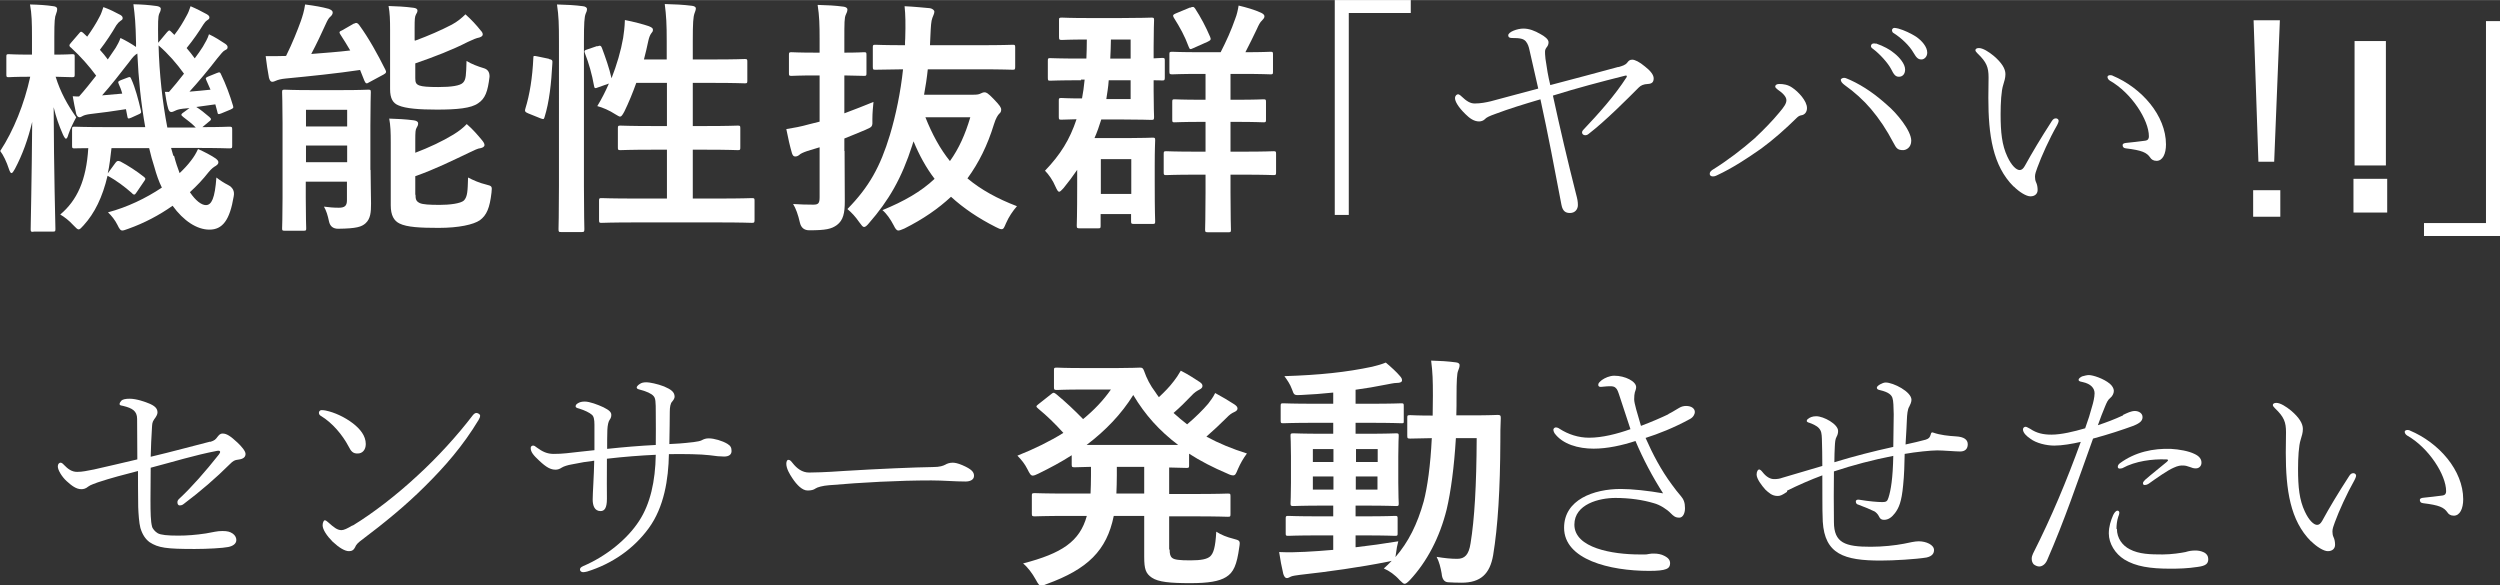 <?xml version="1.0" encoding="UTF-8"?><svg id="b" xmlns="http://www.w3.org/2000/svg" width="40.27mm" height="9.43mm" viewBox="0 0 114.14 26.72"><rect x="0" y="0" width="114.14" height="26.72" fill="#333333" stroke="none"/><defs><style>.d{fill:#fff;}</style></defs><g id="c"><path class="d" d="M1.51,10.58c-.1,0-.11-.01-.11-.12,0-.17.05-2.29.07-4.9-.19.79-.44,1.49-.79,2.15-.07.12-.11.19-.16.19-.03,0-.07-.06-.11-.18-.11-.34-.26-.65-.4-.83.61-.93,1.1-2.15,1.37-3.39h-.02c-.69,0-.9.02-.96.02-.1,0-.11-.01-.11-.12v-.82c0-.1.01-.11.11-.11.07,0,.27.02.98.02h.08v-.79c0-.68-.01-1.07-.09-1.5.42.01.73.03,1.07.08.11.01.17.06.17.12,0,.09-.02.15-.05.23-.06.14-.08.32-.08,1.05v.81c.56,0,.74-.02.81-.02.11,0,.12.01.12.11v.82c0,.11-.01.12-.12.12-.07,0-.24-.01-.75-.02.22.71.54,1.28.94,1.85-.12.22-.27.52-.36.79-.03.12-.07.19-.11.19-.03,0-.08-.07-.14-.2-.18-.41-.31-.78-.42-1.24.01,2.99.08,5.38.08,5.56,0,.11-.01.12-.12.12h-.87ZM7.95,7.12c.07.28.16.54.25.78.19-.18.37-.37.52-.57.14-.18.23-.33.32-.53.26.11.64.31.82.44.09.08.11.11.11.17,0,.07-.05.11-.12.16-.09.05-.19.12-.33.29-.25.32-.53.62-.85.91.26.39.53.59.73.59.26,0,.41-.31.48-1.26.15.12.35.25.53.34q.33.17.26.52c-.18,1.09-.51,1.52-1.11,1.52-.57,0-1.18-.4-1.68-1.09-.61.43-1.29.79-2.02,1.05-.14.05-.22.08-.27.08-.09,0-.14-.07-.23-.26-.11-.22-.27-.42-.43-.57.87-.23,1.73-.64,2.46-1.13-.14-.28-.25-.6-.34-.93-.09-.27-.17-.57-.24-.87h-1.72c-.05.41-.09.81-.17,1.15l.35-.48c.07-.09.11-.11.23-.06.34.18.73.43,1.07.7.09.07.08.11.01.2l-.34.5c-.05.08-.08.11-.12.11-.02,0-.06-.02-.1-.07-.33-.29-.71-.58-1.11-.79-.23.98-.59,1.71-1.09,2.26-.11.12-.17.19-.23.19s-.12-.07-.25-.2c-.18-.2-.4-.37-.59-.48.77-.65,1.19-1.56,1.28-3.03-.41,0-.58.01-.62.01-.11,0-.12-.01-.12-.12v-.75c0-.11.01-.12.12-.12.07,0,.44.02,1.55.02h1.67c-.19-1.07-.31-2.21-.36-3.36-.11.06-.2.15-.36.37-.4.52-.88,1.13-1.25,1.54l.92-.08c-.04-.16-.1-.31-.16-.44-.05-.12-.02-.12.11-.18l.29-.11c.11-.05.14-.03.18.08.17.37.32.93.43,1.41.03.12.01.14-.11.19l-.33.15c-.14.06-.16.05-.18-.08l-.06-.31c-.57.09-1.08.16-1.61.22-.18.02-.31.06-.36.09-.06.03-.1.06-.15.06-.07,0-.12-.06-.15-.15-.06-.24-.11-.54-.16-.81.11.01.2.01.29.01.26-.29.52-.62.78-.95-.31-.42-.7-.87-1.15-1.28-.05-.03-.07-.07-.07-.1s.02-.07.07-.12l.37-.43c.07-.09.1-.1.19-.02l.18.17c.2-.28.42-.62.57-.92.07-.12.11-.26.17-.43.28.1.54.23.78.36.08.05.1.09.1.15s-.05.09-.1.12c-.07.05-.12.1-.19.2-.19.33-.47.76-.75,1.12.14.15.25.29.36.44l.36-.53c.09-.15.16-.28.22-.45.23.11.51.27.71.41v-.2c-.02-.91-.05-1.21-.12-1.75.42.01.67.03,1.05.08.11.01.2.06.2.12,0,.09-.03.15-.07.23-.06.15-.06.37-.05,1.28v.05l.41-.49c.1-.1.1-.09.19-.01l.14.14c.23-.29.41-.6.56-.88.07-.12.12-.25.18-.43.28.12.53.25.75.37.09.06.11.09.11.15s-.05.09-.1.12c-.07.05-.11.09-.18.2-.19.31-.45.69-.76,1.07.14.16.26.32.37.47.14-.18.26-.36.37-.53.11-.19.22-.37.28-.57.26.12.54.3.75.44.08.06.1.1.1.15,0,.07-.03.1-.12.14-.1.05-.17.16-.35.37-.4.52-.86,1.07-1.27,1.52.31-.02.64-.06.96-.09l-.19-.43c-.05-.11-.03-.12.11-.18l.37-.15c.14-.06.15-.03.2.08.2.41.4.94.54,1.42.03.1,0,.11-.12.17l-.41.17c-.15.06-.17.05-.19-.08l-.09-.33-.87.12c.17.1.39.28.59.45.06.05.08.08.08.11s-.03.07-.08.1l-.31.26c.84,0,1.16-.02,1.22-.02.12,0,.14.01.14.12v.75c0,.11-.01.12-.14.12-.07,0-.44-.02-1.54-.02h-1.11l.1.35ZM7.71,4.2c.22-.25.45-.53.69-.84-.33-.46-.71-.9-1.16-1.29.03,1.27.18,2.62.4,3.75h1.3c-.17-.18-.39-.34-.57-.48-.06-.05-.09-.08-.09-.1,0-.03.03-.07.11-.12l.26-.19-.31.03c-.18.02-.28.06-.34.09-.07.03-.12.06-.18.06-.07,0-.11-.06-.14-.15-.07-.23-.11-.51-.15-.77h.16Z"/><path class="d" d="M16.16,1.08c.12-.07.17-.03.24.06.44.6.85,1.35,1.19,2.03.06.11.05.16-.08.23l-.65.35c-.12.08-.16.07-.22-.06l-.2-.5c-1.07.16-2.25.28-3.39.39-.22.02-.36.06-.45.1-.06.02-.1.05-.17.05s-.11-.05-.15-.18c-.06-.31-.11-.66-.15-.99.29,0,.64,0,.93-.01.28-.56.53-1.19.67-1.58.09-.26.15-.45.2-.77.45.06.75.11,1.08.2.12.05.18.09.18.17s-.06.15-.12.2c-.06.05-.12.15-.2.33-.18.4-.43.93-.66,1.36.61-.05,1.21-.09,1.78-.16-.15-.25-.29-.49-.45-.73-.07-.1-.05-.14.08-.19l.54-.31ZM16.92,7.75c0,.58.02,1.19.02,1.54,0,.39-.02.69-.25.9-.18.16-.4.24-1.25.25q-.35,0-.42-.34c-.06-.28-.12-.48-.23-.67.26.03.41.05.68.05s.37-.09.37-.34v-.85h-1.88v.74c0,.9.02,1.33.02,1.39,0,.1-.01.11-.12.11h-.86c-.11,0-.12-.01-.12-.11,0-.08.02-.48.02-1.39v-3.4c0-.92-.02-1.34-.02-1.42,0-.11.01-.12.12-.12.08,0,.36.02,1.2.02h1.42c.84,0,1.12-.02,1.19-.02.11,0,.12.01.12.12,0,.07-.02.57-.02,1.52v2.03ZM13.97,5.01v.76h1.88v-.76h-1.88ZM15.85,7.4v-.76h-1.88v.76h1.88ZM18.96,1.85c.62-.23,1.17-.47,1.67-.73.26-.14.46-.31.62-.47.28.25.5.49.69.73.08.08.1.14.1.19,0,.07-.07.11-.16.14-.12.02-.29.09-.52.2-.7.36-1.53.68-2.4.98v.67c0,.2.03.28.19.34.14.05.4.07.86.07.6,0,1-.06,1.13-.2.14-.14.14-.36.16-.99.23.14.52.25.79.33q.27.08.26.39c-.08.68-.2,1-.52,1.21-.32.23-.96.29-1.89.29-.81,0-1.42-.05-1.74-.19-.26-.1-.39-.32-.39-.74V1.38c0-.49-.01-.79-.07-1.11.36.01.76.03,1.13.08.12.01.19.06.19.12,0,.08-.03.12-.07.19-.05.1-.06.19-.06.62v.56ZM18.97,8.88c0,.22.03.31.2.39.14.06.42.08.91.08.44,0,.95-.06,1.1-.2.17-.18.17-.44.19-1.05.23.12.52.25.82.32.28.07.28.08.25.37-.08.7-.22,1.03-.53,1.26-.29.2-.96.35-1.88.35-.84,0-1.45-.03-1.79-.2-.25-.12-.4-.37-.4-.83v-2.86c0-.49-.01-.78-.07-1.1.36.01.76.03,1.13.08.12.02.19.06.19.14s-.03.14-.07.2c-.05.09-.06.16-.06.6v.54c.61-.23,1.25-.53,1.74-.83.26-.16.45-.31.61-.48.28.24.5.5.7.74.08.1.11.16.11.22,0,.07-.08.12-.18.14-.12.01-.28.09-.51.2-.78.37-1.56.76-2.47,1.08v.85Z"/><path class="d" d="M25.06,2.69c.15.03.17.06.16.18-.05.93-.14,1.78-.36,2.48-.03.11-.06.09-.18.05l-.57-.23c-.15-.06-.16-.11-.12-.23.19-.61.32-1.39.36-2.3,0-.11.02-.1.18-.07l.53.11ZM25.52,1.91c0-.81-.01-1.17-.09-1.71.43.01.82.03,1.19.08.11.01.18.07.18.12,0,.08-.02.14-.06.22-.06.15-.08.43-.08,1.26v6.59c0,1.28.02,1.93.02,1.98,0,.12-.01.14-.12.14h-.94c-.11,0-.12-.01-.12-.14,0-.06.02-.7.02-1.97V1.91ZM27.28,2.11c.12-.05.16-.03.2.07.16.43.34.93.44,1.39.24-.61.43-1.26.53-1.84.03-.2.07-.48.08-.82.37.07.86.2,1.09.28.15.06.19.1.19.16,0,.08-.02.1-.07.16-.07.09-.11.22-.14.35-.06.27-.12.56-.2.85h1.04v-.82c0-.81-.02-1.16-.09-1.71.43.01.85.03,1.24.08.11.01.18.06.18.11,0,.08-.03.15-.06.23-.06.17-.08.43-.08,1.26v.85h.95c1.01,0,1.35-.02,1.42-.02.11,0,.12.01.12.12v.87c0,.11-.01.12-.12.12-.07,0-.41-.02-1.42-.02h-.95v1.97h.61c1.02,0,1.37-.02,1.44-.02.11,0,.12.01.12.12v.88c0,.11-.01.12-.12.12-.07,0-.42-.02-1.44-.02h-.61v2.23h1.15c1.11,0,1.49-.02,1.55-.02.11,0,.12.01.12.12v.87c0,.12-.01.14-.12.14-.07,0-.44-.02-1.55-.02h-3.76c-1.11,0-1.5.02-1.55.02-.11,0-.12-.01-.12-.14v-.87c0-.11.01-.12.12-.12.06,0,.44.02,1.55.02h1.43v-2.23h-.68c-1.02,0-1.36.02-1.44.02-.11,0-.12-.01-.12-.12v-.88c0-.11.01-.12.12-.12.08,0,.42.02,1.44.02h.68v-1.97h-1.4c-.16.45-.35.91-.54,1.3-.09.17-.14.24-.2.24-.05,0-.11-.05-.22-.11-.26-.17-.58-.31-.82-.37.19-.31.37-.66.53-1.03l-.48.17c-.15.06-.18.06-.2-.07-.09-.52-.24-1.04-.41-1.47-.05-.12-.03-.15.11-.19l.44-.15Z"/><path class="d" d="M38.56,6.89c0,.79.01,1.74.01,2.29s-.07.87-.36,1.09c-.25.18-.5.24-1.26.24q-.35,0-.43-.35c-.08-.36-.19-.66-.31-.85.31.02.6.03.92.03.23,0,.29-.06.29-.34v-2.28l-.56.17c-.2.07-.31.12-.37.18-.06.05-.12.07-.18.07-.07,0-.11-.03-.15-.14-.09-.31-.18-.69-.26-1.11.36-.06.65-.11,1.04-.22l.48-.12v-2.11h-.16c-.81,0-1.05.02-1.12.02-.11,0-.12-.01-.12-.12v-.84c0-.11.01-.12.12-.12.07,0,.32.02,1.12.02h.16v-.57c0-.73-.01-1.09-.09-1.61.43.01.81.03,1.18.08.11.01.18.07.18.12,0,.09-.03.16-.07.24-.07.14-.07.37-.07,1.15v.59c.6,0,.83-.02.9-.02.1,0,.11.01.11.12v.84c0,.11-.01.12-.11.12-.07,0-.29-.01-.9-.02v1.73c.45-.17.92-.35,1.33-.52-.02.2-.05.5-.05.78.01.36.01.35-.33.5-.29.12-.62.26-.95.39v.57ZM44.44,4.32c.19,0,.26-.02.32-.05.07-.03.12-.06.19-.06.08,0,.15.03.42.31.29.3.34.39.34.48s-.03.14-.09.19c-.06.06-.15.19-.24.48-.29.95-.69,1.76-1.21,2.47.62.52,1.37.93,2.26,1.27-.19.22-.37.48-.5.78-.08.19-.11.27-.2.27-.06,0-.14-.03-.27-.1-.81-.41-1.47-.86-2.04-1.38-.58.54-1.27,1.02-2.13,1.45-.14.06-.22.09-.27.09-.09,0-.14-.08-.22-.24-.14-.27-.32-.53-.51-.69.98-.4,1.77-.85,2.38-1.43-.39-.51-.7-1.08-.96-1.71-.02.07-.05.12-.06.18-.48,1.5-1.07,2.52-1.98,3.56-.09.11-.16.17-.22.17s-.11-.07-.22-.22c-.18-.26-.34-.43-.54-.6.99-1.01,1.5-1.93,1.94-3.38.27-.9.49-1.96.6-3-.87.01-1.2.02-1.26.02-.11,0-.12-.01-.12-.14v-.88c0-.11.01-.12.12-.12.06,0,.41.02,1.35.02,0-.1,0-.22.01-.32.02-.66.01-1.09-.03-1.46.44.02.82.06,1.16.09.11.02.2.09.2.16,0,.09-.06.19-.09.28-.06.15-.07.39-.09.81l-.02.44h2.25c1.09,0,1.46-.02,1.53-.02.1,0,.11.01.11.12v.88c0,.12-.01.14-.11.14-.07,0-.44-.02-1.53-.02h-2.35c-.04.39-.1.78-.17,1.16h2.27ZM42.25,5.35c.31.78.67,1.44,1.12,2,.41-.57.7-1.22.93-2h-2.05Z"/><path class="d" d="M49.36,3.66c-1,0-1.34.02-1.41.02-.1,0-.11-.01-.11-.14v-.77c0-.11.01-.12.11-.12.07,0,.41.02,1.41.02h.24c.01-.26.02-.56.02-.87-.81,0-1.07.02-1.13.02-.12,0-.14-.01-.14-.14v-.76c0-.11.01-.12.14-.12.07,0,.34.02,1.21.02h1.46c.91,0,1.34-.02,1.41-.02.11,0,.12.01.12.12,0,.07-.02.44-.02,1.22v.52c.23-.01.35-.02.39-.02.11,0,.12.01.12.12v.77c0,.12-.01.14-.12.14-.03,0-.16-.01-.39-.01v.46c0,.77.02,1.15.02,1.21,0,.12-.01.14-.12.14-.07,0-.5-.02-1.41-.02h-.88c-.09.29-.19.58-.31.85h1.52c.71,0,1.05-.02,1.13-.02.11,0,.12.01.12.12,0,.08-.02.36-.02,1.15v.76c0,1.44.02,1.71.02,1.79,0,.11-.01.12-.12.12h-.84c-.12,0-.14-.01-.14-.12v-.33h-1.39v.53c0,.11-.01.12-.11.12h-.84c-.12,0-.14-.01-.14-.12,0-.07.02-.41.02-1.89v-.66c-.19.28-.4.56-.62.83-.1.11-.16.17-.2.17-.06,0-.1-.08-.17-.23-.12-.29-.31-.56-.48-.73.71-.74,1.13-1.42,1.44-2.35-.46.01-.64.02-.69.02-.11,0-.12-.01-.12-.14v-.73c0-.11.01-.12.12-.12.06,0,.28.02.94.02.05-.26.09-.54.12-.86h-.17ZM50.26,7.26v1.59h1.39v-1.59h-1.39ZM51.62,4.52v-.86h-1c-.02.31-.07.59-.11.86h1.11ZM50.72,1.8c0,.31-.02.6-.03.87h.93v-.87h-.9ZM56.18,3.37v1.18h.28c.86,0,1.16-.02,1.22-.02.11,0,.12.01.12.12v.81c0,.11-.01.12-.12.12-.07,0-.36-.02-1.22-.02h-.28v1.36h.6c.98,0,1.29-.02,1.36-.02.11,0,.12.01.12.12v.85c0,.11-.01.12-.12.12-.07,0-.39-.02-1.36-.02h-.6v.83c0,1.09.02,1.62.02,1.68,0,.11-.01.12-.12.12h-.92c-.12,0-.14-.01-.14-.12,0-.07.02-.59.02-1.68v-.83h-.42c-.99,0-1.3.02-1.37.02-.11,0-.12-.01-.12-.12v-.85c0-.11.01-.12.12-.12.07,0,.39.02,1.37.02h.42v-1.36h-.18c-.87,0-1.16.02-1.23.02-.1,0-.11-.01-.11-.12v-.81c0-.11.01-.12.11-.12.07,0,.35.02,1.23.02h.18v-1.18h-.22c-.93,0-1.24.02-1.29.02-.12,0-.14-.01-.14-.12v-.79c0-.11.01-.12.14-.12.06,0,.36.02,1.29.02h.91c.26-.51.48-.99.67-1.54.07-.17.12-.4.15-.59.34.08.73.19,1.03.33.1.05.15.1.15.16,0,.08-.05.12-.11.19-.09.08-.15.2-.24.4-.16.34-.33.68-.52,1.05.78,0,1.08-.02,1.15-.02.1,0,.11.01.11.12v.79c0,.11-.01.12-.11.12-.07,0-.39-.02-1.32-.02h-.51ZM54.33.35c.14-.06.17-.05.23.03.26.4.49.83.69,1.3.05.12.03.15-.11.22l-.65.29c-.15.07-.17.07-.22-.06-.18-.49-.39-.87-.68-1.33-.06-.1-.03-.14.09-.19l.65-.27Z"/><path class="d" d="M64.41,0v.59h-2.83v9.22h-.64V0h3.47Z"/><path class="d" d="M73.89,3.06c.19-.06.31-.09.4-.2.06-.08.11-.14.23-.14.12,0,.33.1.58.31.26.2.4.39.4.54,0,.17-.07.25-.27.26-.19.01-.31.06-.41.16-.52.52-1.51,1.52-2.29,2.12-.06.05-.11.06-.16.06-.08,0-.14-.06-.14-.12,0-.05.02-.09.07-.14.69-.73,1.42-1.54,1.97-2.4.01-.05,0-.08-.07-.06-1.15.29-2.18.56-3.3.91.33,1.52.66,2.93,1.05,4.47.07.26.09.37.09.53,0,.18-.12.36-.36.36-.18,0-.33-.06-.39-.37-.32-1.68-.61-3.22-.96-4.82-.78.23-1.43.43-2.04.66-.31.11-.43.17-.5.25-.06.06-.16.1-.26.1-.23,0-.43-.14-.62-.33-.34-.33-.48-.59-.48-.73,0-.12.08-.18.14-.18.03,0,.09.03.15.09.24.23.41.33.61.33.27,0,.52-.05.73-.1.79-.22,1.41-.37,2.17-.58-.12-.53-.26-1.16-.4-1.76-.03-.14-.07-.28-.17-.4-.11-.12-.26-.15-.64-.15-.12,0-.16-.05-.16-.12,0-.16.42-.31.69-.31s.52.1.78.25c.19.1.37.24.37.37,0,.1-.03.17-.09.24-.06.08-.07.14-.07.2s0,.15.02.32c.06.43.12.79.22,1.2,1.09-.29,2.17-.57,3.11-.83Z"/><path class="d" d="M81.14,4.06c-.06-.03-.09-.08-.09-.12,0-.06.07-.11.18-.11.2,0,.4.03.6.17.27.18.67.6.67.93,0,.19-.11.31-.26.33-.07.01-.14.05-.19.1-.54.53-1.08,1.01-1.64,1.42-.63.44-1.29.88-2.02,1.22-.1.05-.15.05-.19.05-.07,0-.14-.03-.14-.12,0-.08.05-.12.11-.17.71-.44,1.37-.95,1.93-1.44.45-.42.85-.84,1.13-1.18.23-.27.33-.42.33-.57s-.15-.32-.42-.5ZM84.04,3.66c0-.08.09-.11.16-.11s.15.05.28.1c.63.29,1.17.68,1.69,1.15.42.35,1.09,1.16,1.09,1.62,0,.32-.24.43-.37.43-.25,0-.31-.08-.44-.33-.32-.61-.65-1.1-1.03-1.55-.35-.41-.75-.77-1.2-1.09-.12-.09-.17-.16-.17-.22ZM85.65,1.98c.35.12.64.28.84.45.24.19.49.49.49.74,0,.2-.11.33-.28.33-.16,0-.23-.09-.37-.37-.14-.26-.5-.67-.84-.92-.05-.03-.07-.08-.07-.11,0-.07.06-.12.12-.12.03,0,.08,0,.11.01ZM86.67,1.3c.26.07.59.23.81.37.26.18.51.46.51.73,0,.19-.14.31-.26.31-.14,0-.22-.05-.37-.31-.18-.32-.56-.68-.93-.91-.03-.02-.05-.08-.05-.11,0-.06.05-.11.11-.11.03,0,.1.01.18.03Z"/><path class="d" d="M91.93,8.51c-.95-.95-1.15-2.35-1.15-4.05,0-.32.01-.65.01-.93,0-.46-.09-.7-.5-1.09-.07-.07-.1-.11-.1-.15,0-.07.07-.1.16-.1.18,0,.45.17.68.36.36.31.53.58.53.83,0,.18-.05.32-.1.49-.09.27-.12.83-.12,1.34,0,.83.06,1.41.31,1.94.19.41.41.61.56.61.09,0,.16-.06.23-.18.35-.63.71-1.24,1.24-2.06.06-.09.11-.12.19-.12.06,0,.12.05.12.11s-.05.16-.07.2c-.36.63-.71,1.41-.9,1.93-.06.17-.11.29-.11.42,0,.08.01.18.05.26.05.1.07.23.07.35,0,.16-.11.29-.33.29-.19,0-.51-.2-.76-.45ZM96.45,3.45c1.34.56,2.44,1.83,2.44,3.14,0,.43-.15.75-.43.75-.15,0-.24-.07-.29-.15-.16-.23-.37-.33-1.11-.42-.11-.01-.15-.07-.15-.15,0-.06.06-.09.17-.1.31-.03.54-.06.86-.1.14-.02.17-.1.17-.2,0-.74-.79-1.98-1.78-2.54-.08-.05-.11-.12-.11-.17,0-.07.11-.11.24-.06Z"/><path class="d" d="M104.11,9.89h-1.24v-1.21h1.24v1.21ZM103.84,7.38h-.73l-.22-6.46h1.2l-.26,6.46Z"/><path class="d" d="M108.99,9.7h-1.54v-1.54h1.54v1.54ZM108.93,1.87h-1.43v5.68h1.43V1.87Z"/><path class="d" d="M110.67,10.77v-.59h2.83V.96h.64v9.81h-3.47Z"/><path class="d" d="M9.6,20.17c.2-.06.25-.12.33-.23.07-.08.11-.15.24-.15.17,0,.35.11.67.41.19.18.37.39.37.52s-.08.23-.33.26c-.17.02-.23.05-.4.22-.6.6-1.34,1.24-2.1,1.81-.06.05-.12.06-.18.06-.07,0-.1-.07-.1-.14,0-.05.01-.1.09-.17.57-.53,1.19-1.24,1.8-2.01.09-.11.09-.2-.08-.17-1.04.2-1.96.49-3.03.77,0,.52-.01.94-.01,1.46,0,.6.01.99.07,1.22.02.1.14.24.26.31.14.08.44.11.94.11.39,0,.8-.03,1.26-.1.36-.06.5-.11.75-.11.23,0,.35.03.48.12.11.08.16.19.16.29,0,.18-.17.28-.37.32-.24.05-.95.09-1.53.09-1.29,0-1.66-.05-2.06-.31-.19-.14-.33-.35-.42-.65-.06-.22-.09-.66-.1-.96-.01-.75-.01-1.15-.01-1.64-.62.16-1.24.32-1.84.52-.12.05-.33.11-.43.19-.12.1-.22.12-.32.12-.23,0-.44-.16-.67-.37-.22-.2-.4-.51-.4-.66,0-.14.08-.18.12-.18s.09.02.16.1c.18.19.36.32.6.32.26,0,.44-.05.77-.11.64-.14,1.33-.31,1.98-.46,0-.75-.01-1.52-.01-1.85,0-.36-.22-.49-.63-.59-.14-.03-.17-.03-.17-.09s.05-.11.09-.16c.06-.05.18-.08.37-.08.31,0,.71.14.94.24.26.12.33.24.33.39,0,.08-.05.18-.15.31-.1.14-.09.24-.1.35-.03.48-.05.9-.06,1.36,1.02-.24,1.87-.48,2.71-.69Z"/><path class="d" d="M14.56,18.84c0-.07.06-.12.12-.12s.15.01.19.02c.39.08.86.29,1.25.59.32.25.58.56.58.94,0,.27-.16.43-.36.43-.22.01-.31-.09-.43-.33-.28-.53-.74-1.07-1.25-1.38-.06-.03-.1-.08-.1-.15ZM16.09,24c.95-.58,2-1.39,2.96-2.28.93-.85,1.83-1.84,2.54-2.77.06-.07.11-.1.16-.1.07,0,.17.06.17.12,0,.06-.02.12-.07.2-.71,1.18-1.54,2.13-2.45,3.03-.87.87-1.85,1.67-2.9,2.46-.12.09-.24.19-.28.31-.07.14-.15.19-.29.19-.18,0-.44-.15-.74-.43-.27-.27-.46-.56-.46-.75,0-.12.05-.23.1-.23s.1.05.15.09c.27.24.42.36.61.36.11,0,.26-.07.51-.22Z"/><path class="d" d="M29.94,20.31c.01-.48,0-.91,0-1.46,0-.52-.01-.67-.1-.77-.09-.11-.32-.22-.68-.31-.07-.02-.09-.05-.09-.09,0-.03.05-.1.15-.16.08-.05.15-.07.31-.07.11,0,.49.07.79.19.33.14.48.26.48.47,0,.07-.05.15-.11.22-.08.08-.11.25-.11.47,0,.36-.01.86-.02,1.47.27-.01.61-.03,1.11-.09.16-.02.31-.05.36-.08.11-.06.2-.09.33-.09.24,0,.62.11.85.25.15.09.19.18.19.33,0,.16-.12.25-.34.25-.18,0-.39-.02-.66-.06-.42-.05-1.12-.06-1.86-.05-.02,1.15-.22,2.42-.92,3.38s-1.69,1.63-2.81,1.98c-.08.02-.14.03-.19.03-.08,0-.14-.06-.14-.11,0-.07.02-.11.15-.17,1.03-.44,2-1.21,2.55-2.06.51-.78.74-1.81.76-3.02-.68.03-1.46.09-2.23.18-.01.9,0,1.5,0,1.83,0,.44-.12.56-.29.56-.27,0-.36-.24-.36-.53s.06-1.1.07-1.77c-.28.03-.65.09-1.03.17-.18.03-.37.09-.46.15-.09.06-.18.09-.27.09-.23,0-.42-.1-.75-.41-.27-.25-.39-.4-.39-.58,0-.07.05-.11.11-.11.05,0,.1.03.17.09.26.19.47.29.77.29.22,0,.36-.01.58-.03.41-.05.84-.09,1.28-.14v-1.16c0-.24-.03-.39-.12-.46-.1-.09-.32-.2-.58-.28-.09-.02-.16-.05-.16-.1s.03-.1.1-.14c.08-.05.17-.08.32-.08.22,0,.59.14.85.26.28.14.36.23.36.35,0,.08-.02.15-.08.23-.05.07-.09.23-.1.45-.01.24-.01.59-.01.87.76-.08,1.45-.14,2.25-.18Z"/><path class="d" d="M44.08,21.98c-.49,0-1.01-.05-1.56-.05-1.51,0-3.15.09-4.68.22-.27.02-.53.09-.61.15-.08.06-.19.09-.36.09-.24,0-.49-.25-.7-.57-.12-.18-.27-.43-.27-.65,0-.09.03-.18.09-.18.08,0,.12.05.2.15.19.24.43.43.75.43.17,0,.74-.01,1.56-.07,1.62-.1,3.3-.17,4.07-.18.36,0,.49-.06.59-.11.08-.05.2-.09.34-.09.1,0,.24.03.43.11.44.19.54.32.54.49s-.16.26-.39.26Z"/><path class="d" d="M53.4,25.07c0,.22.03.33.12.4.1.08.32.11.83.11s.76-.06.9-.18c.15-.14.24-.4.28-1.13.23.15.49.25.77.32.31.08.33.09.28.39-.11.81-.26,1.15-.6,1.36-.32.2-.82.28-1.63.28-.93,0-1.46-.05-1.76-.25-.28-.19-.35-.39-.35-.95v-1.87h-1.39c-.32,1.58-1.19,2.43-3.06,3.11-.12.05-.19.08-.25.08-.09,0-.14-.08-.25-.28-.16-.29-.37-.57-.58-.74,1.77-.46,2.59-1,2.91-2.17h-.85c-1.08,0-1.45.02-1.52.02-.12,0-.14-.01-.14-.12v-.82c0-.11.01-.12.14-.12.07,0,.44.02,1.52.02h1.02c.01-.25.02-.52.02-.83v-.39c-.49.01-.69.02-.74.02-.12,0-.14-.01-.14-.12v-.43c-.48.31-.99.58-1.52.84-.12.06-.2.09-.26.09-.09,0-.14-.09-.24-.29-.12-.24-.27-.43-.46-.62.78-.31,1.49-.66,2.1-1.04-.39-.43-.74-.77-1.14-1.1-.06-.05-.09-.08-.09-.11,0-.02.03-.06.09-.1l.57-.45c.1-.08.12-.1.23-.02.45.37.84.74,1.24,1.15.5-.41.92-.85,1.27-1.35h-1.27c-.85,0-1.12.02-1.19.02-.12,0-.14-.01-.14-.12v-.78c0-.11.01-.12.14-.12.07,0,.34.02,1.19.02h1.56c.63,0,.95-.02,1.03-.02.1,0,.14.01.19.14.12.35.29.68.52.98.05.08.1.15.16.23.27-.25.5-.49.68-.73.11-.14.2-.27.32-.48.34.17.67.39.87.52.1.07.12.12.12.18,0,.07-.05.12-.15.17-.09.05-.2.1-.39.31-.24.25-.48.49-.78.75.2.18.41.36.62.52.39-.33.73-.67.96-.94.11-.15.22-.28.32-.49.33.18.62.35.88.52.1.07.14.12.14.19s-.06.12-.15.16c-.11.05-.2.1-.4.31-.25.25-.54.52-.87.81.57.31,1.18.56,1.85.77-.17.23-.29.44-.41.71-.09.22-.12.29-.22.29-.06,0-.14-.02-.26-.08-.66-.28-1.24-.58-1.75-.91v.53c0,.11-.01.12-.12.12-.06,0-.27-.01-.79-.02v1.21h1.15c1.09,0,1.45-.02,1.53-.02.11,0,.12.01.12.12v.82c0,.11-.01.12-.12.12-.08,0-.44-.02-1.53-.02h-1.15v1.53ZM53.79,20.31c-.85-.64-1.51-1.37-2.05-2.28-.54.87-1.26,1.62-2.13,2.28h4.18ZM52.24,22.52v-1.21h-1.25v.39c0,.29-.01.57-.02.83h1.27Z"/><path class="d" d="M61.91,24.98c.61-.07,1.26-.16,1.93-.27-.05.18-.08.35-.1.52l-.03.2c.59-.68,1-1.5,1.29-2.54.17-.65.31-1.64.37-2.89-.67.01-.92.02-.98.02-.12,0-.14-.01-.14-.12v-.83c0-.11.01-.12.14-.12.06,0,.32.02,1.02.02,0-.29.01-.59.01-.91,0-.7-.01-1.05-.08-1.6.41.01.74.03,1.13.08.11.01.17.06.17.12,0,.09-.03.17-.07.27-.05.11-.07.46-.07,1.16,0,.31,0,.59-.01.87h.65c.87,0,1.17-.02,1.24-.02.11,0,.14.02.14.14-.02.39-.02.71-.02,1.08-.01,2.18-.11,3.86-.33,5.19-.15.85-.57,1.25-1.44,1.25-.24,0-.43-.01-.62-.02q-.26-.02-.29-.4c-.05-.28-.11-.53-.23-.76.37.06.65.09.94.09.34,0,.53-.18.61-.71.18-1.1.27-2.63.28-4.8h-.95c-.08,1.33-.23,2.44-.42,3.25-.32,1.29-.9,2.39-1.68,3.23-.11.11-.18.17-.24.17s-.11-.06-.22-.16c-.23-.26-.48-.43-.73-.54.12-.11.25-.23.36-.35-.06.02-.12.03-.22.05-1.2.24-2.68.45-3.96.59-.17.02-.36.05-.42.08-.07.03-.12.07-.19.07s-.12-.07-.16-.19c-.07-.29-.14-.66-.19-1,.45.02.77.01,1.19-.01.4-.02.83-.05,1.28-.09v-.66h-.67c-.99,0-1.32.02-1.38.02-.11,0-.12-.01-.12-.11v-.68c0-.11.01-.12.12-.12.07,0,.4.02,1.38.02h.67v-.49h-.45c-.96,0-1.29.02-1.36.02-.12,0-.14-.01-.14-.12,0-.08.02-.34.02-.94v-1.21c0-.61-.02-.87-.02-.93,0-.11.01-.12.14-.12.07,0,.4.02,1.36.02h.45v-.5h-.84c-1.02,0-1.37.02-1.44.02-.11,0-.12-.01-.12-.12v-.67c0-.11.01-.12.12-.12.07,0,.42.02,1.44.02h.84v-.51c-.49.05-.98.09-1.46.11-.32.02-.33.01-.42-.25-.09-.25-.22-.43-.35-.61,1.61-.05,2.83-.18,4.01-.43.25-.06.45-.12.62-.19.26.22.49.43.65.62.07.08.09.12.09.2,0,.07-.09.11-.24.11-.14,0-.33.05-.51.08-.45.09-.91.17-1.37.23v.64h.66c1.01,0,1.36-.02,1.43-.02.1,0,.11.01.11.12v.67c0,.11.01.12-.09.12-.07,0-.44-.02-1.45-.02h-.66v.5h.49c.95,0,1.28-.02,1.36-.02.11,0,.12.01.12.12,0,.06-.02.32-.02.93v1.21c0,.6.02.87.02.94,0,.11-.01.12-.12.12-.08,0-.41-.02-1.36-.02h-.49v.49h.42c.98,0,1.32-.02,1.38-.02.11,0,.12.01.12.12v.68c0,.1-.01.11-.12.11-.07,0-.41-.02-1.38-.02h-.42v.54ZM60.88,21.09v-.59h-.94v.59h.94ZM60.88,22.35v-.6h-.94v.6h.94ZM61.91,20.5v.59h.99v-.59h-.99ZM62.89,21.75h-.99v.6h.99v-.6Z"/><path class="d" d="M76.17,18.9c.24-.12.34-.2.49-.28.11-.07.23-.09.32-.09.25,0,.4.12.4.28,0,.09-.07.24-.23.32-.73.4-1.45.68-2.02.86.33.75.71,1.47,1.2,2.13.18.24.25.34.4.51.14.16.2.31.2.57,0,.24-.1.43-.26.43-.18,0-.26-.07-.39-.2-.17-.18-.5-.39-.77-.46-.5-.15-1.1-.24-1.76-.24-.73,0-1.87.28-1.87,1.22,0,1.07,1.75,1.36,2.97,1.36.2,0,.31.01.42-.02.09-.02.17-.02.25-.02.16,0,.33.03.46.1.18.09.27.19.27.34,0,.25-.17.35-.96.35-1.79,0-3.88-.51-3.88-1.97,0-1.28,1.35-1.77,2.59-1.77.51,0,1.25.08,1.93.2-.48-.75-.91-1.56-1.26-2.39-.61.2-1.29.35-1.91.35-.7,0-1.42-.2-1.79-.71-.03-.06-.05-.11-.05-.15,0-.06.06-.11.11-.11.05,0,.12.02.17.06.4.26.87.41,1.35.41.6,0,1.27-.17,1.89-.39-.18-.54-.34-1.03-.5-1.52-.06-.18-.1-.31-.18-.37-.06-.06-.15-.07-.25-.07-.2,0-.34.03-.42.03-.07,0-.12-.02-.12-.09,0-.09.05-.12.16-.22.14-.1.36-.2.57-.2.5,0,1,.26,1,.52,0,.07-.03.16-.06.24-.02.07-.03.18-.03.32,0,.18.14.63.31,1.21.48-.18.96-.39,1.25-.53Z"/><path class="d" d="M81.59,22.45c-.22.15-.31.19-.43.19-.25,0-.4-.14-.56-.29-.17-.19-.4-.49-.4-.69,0-.15.07-.23.11-.23s.09.03.16.12c.18.23.36.32.53.32.16,0,.26-.02.37-.06.57-.17,1.15-.34,1.83-.54,0-.48-.01-.88-.02-1.24-.01-.23-.02-.36-.14-.49-.1-.11-.31-.2-.43-.24-.08-.02-.12-.05-.12-.08s.01-.07.06-.1c.07-.06.19-.12.37-.12.34,0,1,.36,1,.67,0,.1-.02.18-.07.27-.06.11-.07.24-.08.45-.01.17-.02.47-.02.71.88-.27,1.78-.5,2.69-.7.01-.41.02-1.16.02-1.49-.01-.34-.01-.61-.06-.75-.05-.14-.18-.26-.56-.35-.08-.02-.15-.03-.15-.12,0-.08.26-.23.4-.23.35,0,1.18.42,1.18.79,0,.11-.06.23-.1.31-.08.12-.1.37-.11.61,0,.1-.03.6-.06,1.12.35-.08.64-.14.92-.22.15-.05.19-.1.23-.24.02-.09.05-.11.12-.08.31.11.7.15,1.03.17.37.02.54.15.54.36s-.12.33-.35.33c-.19,0-.78-.05-1.04-.05-.29,0-.99.07-1.49.16-.01.48-.02.95-.07,1.43-.07.77-.2,1.04-.37,1.27-.15.2-.31.31-.5.31-.1,0-.18-.03-.23-.15-.05-.11-.14-.19-.2-.23-.23-.11-.42-.19-.74-.31-.08-.02-.12-.06-.12-.15,0-.07.08-.09.14-.08.48.08.87.11,1.07.11.17,0,.23-.03.28-.2.11-.34.2-.88.22-1.91-.92.18-1.84.42-2.71.71-.01.73-.01,1.54,0,2.31,0,.96.52,1.13,1.68,1.13.54,0,1.11-.06,1.52-.14.25-.05.49-.11.67-.11.34,0,.7.16.7.4,0,.15-.08.28-.34.34-.49.08-1.49.14-2.1.14-1.66,0-2.55-.29-2.64-1.78-.03-.66-.01-1.36-.02-2.11-.54.2-1.11.45-1.61.7Z"/><path class="d" d="M96.93,18.94c.19-.09.37-.18.54-.18.16,0,.35.09.35.28,0,.18-.14.28-.4.39-.52.19-1.15.4-1.86.59-.73,2.03-1.3,3.73-2.1,5.56-.09.2-.24.28-.36.28-.08,0-.2-.05-.26-.11-.06-.08-.08-.15-.08-.25,0-.07.02-.15.06-.23.85-1.68,1.53-3.31,2.18-5.1-.39.09-.85.17-1.21.17s-.83-.11-1.1-.32c-.15-.1-.33-.26-.33-.42,0-.07.06-.12.12-.12.05,0,.12.05.22.1.28.19.58.26.96.26.45,0,1.03-.14,1.54-.29.14-.39.23-.67.32-1.01.05-.16.11-.42.11-.59,0-.23-.17-.43-.54-.51-.17-.03-.19-.06-.19-.11s.08-.11.16-.15c.11-.03.22-.06.31-.06.19,0,.67.16.95.39.11.09.19.22.19.33,0,.12-.07.25-.16.32-.12.1-.16.2-.24.39-.11.25-.22.56-.33.86.42-.14.76-.27,1.15-.45ZM96.65,24.14c0,.43.25.76.58.93.43.23.95.24,1.51.24.4,0,.85-.07,1.04-.11.17-.05.28-.07.46-.07.11,0,.24.02.35.07.17.07.23.2.23.32,0,.2-.09.31-.49.36-.46.07-.86.08-1.24.08-.92,0-1.58-.1-2.1-.42-.42-.26-.71-.73-.71-1.19,0-.31.09-.59.2-.84.05-.1.12-.2.2-.2.06,0,.08.06.08.09,0,.06-.03.15-.05.19-.06.18-.08.39-.08.56ZM98.88,20.97c-.6-.02-1.38.07-1.98.4-.03.01-.09.02-.12.02-.06,0-.09-.03-.09-.08,0-.06.03-.11.09-.16.7-.52,1.54-.69,2.34-.66.37.02.81.1,1.07.23.22.1.33.24.32.42-.01.16-.14.25-.27.24-.08,0-.16-.02-.25-.06-.14-.05-.22-.07-.31-.07-.11-.01-.25.01-.44.1-.28.12-.76.46-1.14.73-.08.05-.14.06-.18.06-.06,0-.08-.03-.08-.09,0-.05.05-.09.1-.15.26-.23.73-.6.98-.81.09-.08.09-.11-.01-.12Z"/><path class="d" d="M105.51,24.71c-.95-.95-1.15-2.35-1.15-4.05,0-.32.01-.65.01-.93,0-.46-.09-.7-.5-1.09-.07-.07-.1-.11-.1-.15,0-.07.07-.1.16-.1.18,0,.45.17.68.36.36.31.53.58.53.83,0,.18-.05.32-.1.49-.09.27-.12.83-.12,1.34,0,.83.06,1.41.31,1.94.19.41.41.61.56.61.09,0,.16-.06.23-.18.35-.64.71-1.24,1.24-2.06.06-.09.11-.12.19-.12.06,0,.12.05.12.11s-.05.16-.07.2c-.36.64-.71,1.41-.9,1.93-.06.17-.11.29-.11.42,0,.08.01.18.05.26.05.1.07.23.07.35,0,.16-.11.29-.33.29-.19,0-.51-.2-.76-.45ZM110.02,19.65c1.34.56,2.44,1.83,2.44,3.14,0,.43-.15.75-.43.75-.15,0-.24-.07-.29-.15-.16-.23-.37-.33-1.11-.42-.11-.01-.15-.07-.15-.15,0-.06.06-.09.17-.1.31-.03.54-.06.86-.1.14-.02.17-.1.17-.2,0-.74-.79-1.98-1.78-2.54-.08-.05-.11-.12-.11-.17,0-.07.11-.11.24-.06Z"/></g></svg>
